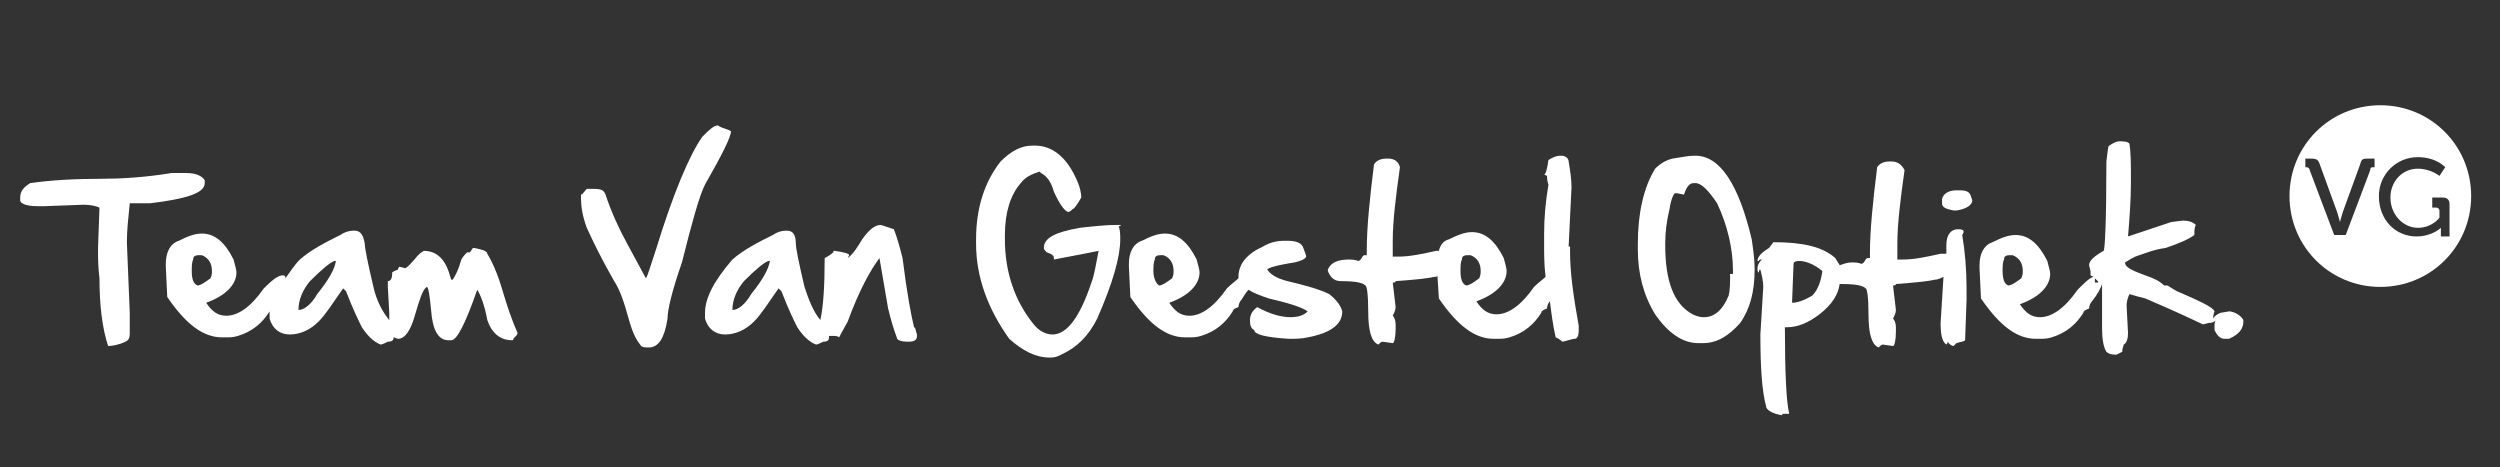 <?xml version="1.0" encoding="utf-8"?>
<!-- Generator: Adobe Illustrator 24.0.3, SVG Export Plug-In . SVG Version: 6.00 Build 0)  -->
<svg version="1.1" id="Laag_1" xmlns="http://www.w3.org/2000/svg" xmlns:xlink="http://www.w3.org/1999/xlink" x="0px" y="0px"
	 viewBox="0 0 173.4 32.4" style="enable-background:new 0 0 173.4 32.4;" xml:space="preserve">
<rect x="0" y="0" width="173.4" height="32.4" fill="#333333" stroke="none"/>
<style type="text/css">
	.st0{fill:#FFFFFF;}
</style>
<g>
	<path class="st0" d="M14.2,12.7l0-0.2C14,12.2,13.6,12,12.9,12l-1,0c-1.8,0.3-3.5,0.4-4.8,0.4c-2,0-3.6,0.1-5,0.3
		c-0.5,0.3-0.7,0.6-0.7,1v0.2c0,0.2,0.4,0.4,1.2,0.4h0.5l2.7-0.1c0.5,0,0.9,0.1,1.1,0.2l-0.1,2.8c0,0.7,0,1.3,0.1,2.1
		c0,1.9,0.2,3.5,0.6,4.7c0.3,0,0.8-0.1,1.2-0.3C8.9,23.6,9,23.5,9,23.1v-1.4l-0.2-4.9c0-0.8,0.1-1.7,0.2-2.7l0.3,0l1.1,0
		C12.9,13.8,14.2,13.4,14.2,12.7z"/>
	<path class="st0" d="M33.8,17.6c0-0.2-0.4-0.3-0.9-0.4h-0.1l-0.2,0.3l-0.2,0c-0.1,0.1-0.3,0.3-0.4,0.5c-0.2,0.7-0.4,1.1-0.6,1.4
		h-0.1l-0.1-0.3c-0.3-1.1-0.9-1.7-1.8-1.7c0,0-0.2,0.1-0.4,0.3c-0.5,0.6-0.8,0.9-0.9,0.9l-0.4-0.1c0,0-0.1,0.1-0.1,0.2
		c-0.3,0.1-0.4,0.2-0.4,0.2V19c0,0.3-0.1,0.5-0.3,0.5l0,0.4l0.1,1.8c0,0.2,0,0.3,0,0.5c-0.5-0.6-0.9-1.4-1.1-2.3
		c-0.4-1.7-0.6-2.7-0.6-3c-0.1-0.6-0.3-0.9-0.7-0.9h-0.1c-0.3,0-0.6,0.1-0.9,0.3c-1,0.5-2,1-2.8,1.7c-0.4,0.4-0.7,0.9-1,1.3v-0.1
		l-0.1-0.1h-0.1c-0.3,0-0.7,0.3-1.3,0.9c-0.9,1.3-1.8,1.9-2.6,1.9c-0.6,0-1-0.3-1.4-0.9v0c1.4-0.5,2.1-1.3,2.1-2.1
		c0-0.2-0.1-0.5-0.2-0.9c-0.6-1.2-1.3-1.8-2.2-1.8c-0.5,0-1,0.2-1.6,0.5c-0.6,0.2-0.9,0.8-0.9,1.6v0.2l0.1,2.1
		c1.3,1.9,2.5,2.8,3.8,2.8h0.3c0.2,0,0.5,0,0.8-0.1c1-0.3,1.7-0.9,2.2-1.7c0,0,0,0,0,0c0,0,0,0.1,0,0.1l0,0.4
		c0.2,0.7,0.7,1.1,1.4,1.1c0.7,0,1.4-0.3,2-0.9c0.5-0.5,1-1.3,1.7-2.3l0.2,0.2c0.5,1.3,0.9,2.1,1.1,2.5c0.4,0.6,0.8,1,1.3,1.2
		c0.1,0,0.3-0.1,0.5-0.2c0.3,0,0.4-0.1,0.4-0.3v0c0.1,0,0.2,0.1,0.3,0.1c0.5,0,0.9-0.6,1.2-1.7c0.3-1,0.5-1.7,0.8-1.9
		c0.1,0,0.2,0.5,0.3,1.6c0.1,1.4,0.5,2.1,1.2,2.1h0.2c0.4,0,1-1.2,1.8-3.5h0c0.2,0.3,0.5,1,0.7,2.1c0.3,0.9,0.9,1.4,1.7,1.4
		c0.1,0,0.1,0,0.1-0.1c0.2-0.2,0.3-0.3,0.3-0.4c-0.4-0.9-0.7-1.8-1-2.8C34.5,18.9,34.1,18.1,33.8,17.6z M13.3,18.8
		c0-0.3,0-0.6,0.1-0.8c0-0.2,0.1-0.3,0.4-0.3l0.2,0c0.5,0.2,0.7,0.6,0.7,1.1c0,0.1,0,0.3-0.1,0.5c-0.4,0.3-0.7,0.5-0.9,0.5
		C13.4,19.7,13.3,19.3,13.3,18.8z M22,20.4c-0.4,0.7-0.9,1.1-1.3,1.1h0l0,0c0-0.7,0.3-1.4,0.8-2c0.8-0.8,1.4-1.3,1.7-1.4h0.1l0,0
		C23.2,18.7,22.8,19.4,22,20.4z"/>
	<path class="st0" d="M50.5,9c-0.3-0.1-0.6-0.2-0.7-0.3c-0.3,0-0.6,0.3-1.1,0.8c-0.9,1.3-2,3.9-3.2,7.8c-0.4,1.2-0.6,1.9-0.7,2
		l-1.3-2.4c-0.6-1.1-1.1-2.2-1.5-3.4c-0.1-0.3-0.3-0.4-0.8-0.4h-0.2l-0.3,0c-0.2,0.2-0.3,0.4-0.4,0.4v0.3c0,0.5,0.1,1.2,0.4,2
		c0.5,1.1,1.1,2.3,1.9,3.7c0.4,0.6,0.7,1.5,1,2.6c0.2,0.7,0.4,1.3,0.8,1.8c0.1,0.2,0.3,0.2,0.6,0.2c0.7,0,1.1-0.7,1.3-2
		c0-0.6,0.3-1.9,1-3.9c0.7-2.8,1.2-4.6,1.6-5.4c1.2-2.1,1.8-3.3,1.8-3.7L50.5,9z"/>
	<path class="st0" d="M63.4,22.7c-0.2-0.8-0.5-2.4-0.8-4.8c-0.2-0.8-0.4-1.5-0.6-2c0,0-0.3-0.1-0.9-0.3c-0.4,0-0.8,0.3-1.3,1
		c-0.3,0.5-0.6,1-1,1.3h0l0,0l0.1-0.2c0-0.1-0.3-0.2-1-0.3c-0.1,0-0.1,0-0.1,0.1c0,0-0.2,0.2-0.6,0.4c0,2-0.1,3.4-0.3,4.3
		c-0.5-0.6-0.8-1.4-1.1-2.3c-0.4-1.7-0.6-2.7-0.6-3C55.2,16.3,55,16,54.6,16h-0.1c-0.3,0-0.6,0.1-0.9,0.3c-1,0.5-2,1-2.8,1.7
		c-1.3,1.5-1.9,2.7-1.9,3.7l0,0.4c0.2,0.7,0.7,1.1,1.4,1.1c0.7,0,1.4-0.3,2-0.9c0.5-0.5,1-1.3,1.7-2.3l0.2,0.2
		c0.5,1.3,0.9,2.1,1.1,2.5c0.4,0.6,0.8,1,1.3,1.2c0.1,0,0.3-0.1,0.5-0.2c0.3,0,0.4-0.1,0.4-0.3v-0.1h0.4c0.2,0,0.3,0.1,0.3,0.1
		c0,0,0.2-0.4,0.6-1.1c0.8-2.2,1.6-3.6,2.2-4.4h0l0.6,3.5c0.2,0.8,0.4,1.5,0.6,2c0,0.2,0.3,0.3,0.8,0.3H63c0.4,0,0.6-0.1,0.6-0.4
		v-0.1C63.5,22.9,63.5,22.7,63.4,22.7z M52.1,20.4c-0.4,0.7-0.9,1.1-1.3,1.1h0l0,0c0-0.7,0.3-1.4,0.8-2c0.8-0.8,1.4-1.3,1.7-1.4h0.1
		l0,0C53.3,18.7,52.9,19.4,52.1,20.4z"/>
	<path class="st0" d="M77.5,15.6c-0.8,0-1.7,0.1-2.6,0.2c-1.7,0.3-2.5,0.7-2.5,1.4v0c0,0.1,0.1,0.2,0.2,0.3c0.3,0.1,0.5,0.2,0.5,0.4
		V18c1.6-0.3,2.6-0.5,3.1-0.6c-0.2,1-0.3,1.7-0.5,2.2C74.9,22,74,23.2,73,23.2c-0.4,0-0.9-0.2-1.3-0.7c-1.3-1.6-2-3.6-2-5.9v-0.3
		c0-1.6,0.4-2.8,1.1-3.6c0.3-0.4,0.7-0.6,1.3-0.8l0.1,0.1c0.4,0.2,0.7,0.6,0.9,1.3c0.4,0.9,0.8,1.4,1,1.4h0c0.1,0,0.2-0.1,0.3-0.2
		c0.1,0,0.3-0.3,0.6-0.8c0-0.3-0.1-0.8-0.4-1.4c-0.7-1.5-1.7-2.2-2.8-2.2h-0.2c-0.8,0-1.5,0.4-2.2,1.1c-1.1,1.4-1.7,3.2-1.7,5.4v0.3
		c0,2.3,0.8,4.5,2.3,6.6c0.9,0.8,1.8,1.3,2.8,1.3h0.1c0.3,0,0.5-0.1,0.7-0.2c1.1-0.5,1.9-1.3,2.5-2.5c1.1-2.5,1.6-4.3,1.6-5.5
		c0-0.3,0-0.6-0.1-0.9C77.9,15.6,77.7,15.6,77.5,15.6z"/>
	<path class="st0" d="M92.2,20.4c-0.6-0.3-1.6-0.6-2.9-0.9c-0.8-0.2-1.2-0.5-1.4-0.8c0-0.1,0.6-0.3,1.9-0.5c0.4-0.1,0.7-0.2,0.8-0.4
		c0-0.1-0.1-0.3-0.2-0.6c-0.1-0.3-0.4-0.5-1.1-0.5h-0.2c-0.5,0-1,0.1-1.5,0.4c-1.1,0.5-1.7,1.2-1.7,2.1v0.1c0,0,0,0,0,0
		c-0.2,0.2-0.5,0.4-0.8,0.7c-0.9,1.3-1.8,1.9-2.6,1.9c-0.6,0-1-0.3-1.4-0.9v0c1.4-0.5,2.1-1.3,2.1-2.1c0-0.2-0.1-0.5-0.2-0.9
		c-0.6-1.2-1.3-1.8-2.2-1.8c-0.5,0-1,0.2-1.6,0.5c-0.6,0.2-0.9,0.8-0.9,1.6v0.2l0.1,2.1c1.3,1.9,2.5,2.8,3.8,2.8h0.3
		c0.2,0,0.5,0,0.8-0.1c1-0.3,1.7-0.9,2.2-1.7c0-0.1,0.1-0.2,0.4-0.3c0-0.2,0.1-0.4,0.2-0.5c0.2-0.3,0.3-0.5,0.5-0.7
		c0.3,0.2,0.8,0.4,1.4,0.6c1.3,0.3,2.3,0.6,2.7,0.9v0c-0.3,0.3-0.7,0.4-1.2,0.4c-0.6,0-1.4-0.2-2.3-0.7c-0.4,0.3-0.5,0.6-0.5,0.9
		v0.1c0,0.3,0.1,0.5,0.3,0.6c0,0.3,0.8,0.5,2.4,0.6c0.4,0,0.9,0,1.3-0.1c1.6-0.3,2.4-0.9,2.4-1.8C93,21.2,92.7,20.8,92.2,20.4z
		 M80,18.8c0-0.3,0-0.6,0.1-0.8c0-0.2,0.1-0.3,0.4-0.3l0.2,0c0.5,0.2,0.7,0.6,0.7,1.1c0,0.1,0,0.3-0.1,0.5c-0.4,0.3-0.7,0.5-0.9,0.5
		C80.2,19.7,80,19.3,80,18.8z"/>
	<path class="st0" d="M108.8,17.1l0.2-4.1c0-0.6-0.1-1.2-0.2-1.8c0-0.2-0.2-0.4-0.5-0.4h-0.1c-0.2,0-0.5,0.1-0.8,0.3
		c-0.1,0.7-0.2,1-0.3,1l0.2,0.1c0,0.4,0.1,0.6,0.1,0.6c-0.2,1.2-0.3,2.3-0.3,3.4v0.8c0,0.6,0,1.4,0.1,2.2c-0.2,0.2-0.5,0.4-0.8,0.7
		c-0.9,1.3-1.8,1.9-2.6,1.9c-0.6,0-1-0.3-1.4-0.9v0c1.4-0.5,2.1-1.3,2.1-2.1c0-0.2-0.1-0.5-0.2-0.9c-0.6-1.2-1.3-1.8-2.2-1.8
		c-0.5,0-1,0.2-1.6,0.5c-0.4,0.1-0.6,0.4-0.7,0.8l-0.2,0c-0.9,0.2-1.8,0.4-2.6,0.4l-0.4,0v-1.1c0-1.3,0.2-3,0.5-5.1
		C97,11.2,96.7,11,96.3,11h-0.1c-0.4,0-0.7,0.1-0.9,0.4c-0.3,2.4-0.5,4.4-0.5,5.9l0,0.4h-0.2l-0.1,0.1c-0.1,0.2-0.2,0.3-0.3,0.3
		c0,0-0.2-0.1-0.6-0.1c-0.8,0-1.3,0.2-1.5,0.7v0.1c0.2,0.5,0.5,0.7,0.9,0.7c1,0,1.5,0.1,1.7,0.3c0.1,0,0.2,0.6,0.2,1.8
		c0,1.3,0.2,2.1,0.7,2.3c0.1-0.1,0.2-0.2,0.3-0.2l0.7,0.1c0.1,0,0.2-0.4,0.2-1v-0.3c0-0.3-0.1-0.5-0.2-0.6c0.1-0.2,0.2-0.4,0.2-0.6
		l-0.2-1.7c0.1,0,0.2,0,0.2-0.1c1.4-0.1,2.3-0.2,2.7-0.3c0.1,0,0.2,0,0.2-0.1l0.1,1.6c1.3,1.9,2.5,2.8,3.8,2.8h0.3
		c0.2,0,0.5,0,0.8-0.1c1-0.3,1.7-0.9,2.2-1.7c0-0.1,0.1-0.2,0.4-0.3c0-0.2,0.1-0.4,0.2-0.5c0,0,0,0,0,0c0.1,0.8,0.2,1.6,0.4,2.5
		c0.3,0.1,0.4,0.3,0.5,0.3c0.4-0.1,0.7-0.2,0.8-0.2c0.2,0,0.3-0.2,0.3-0.6v-0.3c-0.4-2.2-0.6-3.8-0.6-5.1V17.1z M101.3,18.8
		c0-0.3,0-0.6,0.1-0.8c0-0.2,0.1-0.3,0.4-0.3l0.2,0c0.5,0.2,0.7,0.6,0.7,1.1c0,0.1,0,0.3-0.1,0.5c-0.4,0.3-0.7,0.5-0.9,0.5
		C101.4,19.7,101.3,19.3,101.3,18.8z"/>
	<path class="st0" d="M117.6,10.8h-0.1c-0.4,0-0.8,0.1-1.5,0.2c-0.4,0.1-0.8,0.3-1.2,0.7c-0.8,1.3-1.2,3.1-1.2,5.2v0.4
		c0,1.7,0.4,3.2,1.2,4.5c0.9,1.3,1.9,2,3,2h0.3c1,0,1.8-0.5,2.6-1.4c0.7-1,1-2.2,1-3.7v-0.1c0-0.6-0.1-1.3-0.2-2
		C120.6,12.8,119.3,10.8,117.6,10.8z M120,19c0,0.6,0,1.1-0.1,1.5c-0.4,1-1,1.5-1.7,1.5h-0.1c-0.2,0-0.5-0.1-0.7-0.2
		c-1.3-0.7-1.9-2.3-1.9-4.8v-0.1c0-0.8,0.1-1.6,0.3-2.4c0.1-0.7,0.3-1.1,0.4-1.1h0.1l0.5,0.1c0.2-0.6,0.4-0.8,0.7-0.8h0.1
		c0.4,0,0.9,0.5,1.5,1.4c0.7,1.5,1.1,3.1,1.1,4.7V19z"/>
	<path class="st0" d="M135.8,15.9c-0.5,0-0.8,0.4-0.8,1.1c0,0.2,0,0.4,0,0.6l-0.4,0c-0.9,0.2-1.8,0.4-2.6,0.4l-0.4,0v-1.1
		c0-1.3,0.2-3,0.5-5.1c-0.2-0.4-0.5-0.6-0.9-0.6h-0.1c-0.4,0-0.7,0.1-0.9,0.4c-0.3,2.4-0.5,4.4-0.5,5.9l0,0.4h-0.2l-0.1,0.1
		c-0.1,0.2-0.2,0.3-0.3,0.3c0,0-0.2-0.1-0.6-0.1c-0.4,0-0.6,0.1-0.9,0.2c-0.1-0.2-0.2-0.3-0.3-0.5c-0.9-0.8-2.3-1.1-4.3-1.1
		l-0.3,0.4c-0.5,0.3-0.8,0.6-0.8,0.9v0h0.1c0-0.1,0.1-0.1,0.1-0.1h0.1c-0.2,0.2-0.3,0.4-0.3,0.6v0.1c0,0.2,0.1,0.2,0.1,0.2h0
		c0-0.1,0-0.2,0.1-0.2c0.1,0.4,0.2,0.8,0.2,1.2l-0.2,3.3c0,2.2,0.1,3.9,0.4,5c0,0.2,0.4,0.5,1.1,0.6c0-0.1,0.1-0.1,0.1-0.1h0.4l0,0
		c-0.2-0.8-0.3-2.9-0.3-6h0.1c0.8,0,1.5-0.3,2.3-0.9c0.9-0.7,1.3-1.4,1.4-2.1c0,0,0,0,0.1,0c1,0,1.5,0.1,1.7,0.3
		c0.1,0,0.2,0.6,0.2,1.8c0,1.3,0.2,2.1,0.7,2.3c0.1-0.1,0.2-0.2,0.3-0.2l0.7,0.1c0.1,0,0.2-0.4,0.2-1v-0.3c0-0.3-0.1-0.5-0.2-0.6
		c0.1-0.2,0.2-0.4,0.2-0.6l-0.2-1.7c0.1,0,0.2,0,0.2-0.1c1.4-0.1,2.3-0.2,2.7-0.3c0.2,0,0.4-0.1,0.6-0.2l-0.2,3.2
		c0,0.8,0.1,1.3,0.4,1.5c0,0,0.1-0.1,0.1-0.2c0.1,0.2,0.3,0.3,0.4,0.3h0l0.2-0.2c0.3-0.1,0.5-0.1,0.6-0.2l0.1-2.8v-0.8
		c0-1.3-0.1-2.5-0.3-3.7C136.3,16,136.2,15.9,135.8,15.9z M125.7,20.5c-0.5,0.3-1,0.5-1.4,0.5l0-0.1l0.1-2.6c0-0.1,0.1-0.2,0.4-0.2
		c0.4,0,1,0.2,1.6,0.7C126.3,19.5,126.1,20.1,125.7,20.5z"/>
	<path class="st0" d="M135.9,13.2h-0.2c-0.5,0-0.9,0.2-1,0.6V14l0,0.1c0,0.3,0.3,0.4,0.8,0.5h0.2c0.7-0.1,1.1-0.4,1.1-0.7l-0.1-0.3
		C136.6,13.3,136.4,13.2,135.9,13.2z"/>
	<path class="st0" d="M154.7,21.6h-0.1l-0.6,0.1c-0.2,0.1-0.4,0.2-0.5,0.4c0-0.3,0.1-0.5,0.1-0.5v0c-0.1-0.3-1-0.7-2.6-1.4
		c-0.4-0.2-0.6-0.4-0.7-0.4h-0.2c-0.3-0.3-0.7-0.5-1.3-0.7c-0.8-0.3-1.3-0.5-1.4-0.8v-0.1c0.3-0.2,0.5-0.3,0.7-0.4
		c0.6-0.2,1.3-0.5,2.1-0.6c0.9-0.3,1.6-0.6,2-0.9l0,0c0-0.3,0-0.5,0.1-0.7c-0.2-0.2-0.5-0.3-0.9-0.3l-0.8,0.1l-3,1
		c0.1-1.2,0.2-2.5,0.2-3.7v-0.3c0-1,0-1.8-0.1-2.4c0-0.1-0.2-0.2-0.6-0.2h-0.1c-0.2,0-0.4,0.1-0.7,0.3c-0.1,0-0.1,0.4-0.2,1.1
		c0,4.1-0.1,6.2-0.2,6.2c-0.7,0.4-1,0.7-1,1l0.1,0.4l0,0.3l0.2,0.1c-0.3,0.1-0.6,0.4-1.1,0.9c-0.9,1.3-1.8,1.9-2.6,1.9
		c-0.6,0-1-0.3-1.4-0.9v0c1.4-0.5,2.1-1.3,2.1-2.1c0-0.2-0.1-0.5-0.2-0.9c-0.6-1.2-1.3-1.8-2.2-1.8c-0.5,0-1,0.2-1.6,0.5
		c-0.6,0.2-0.9,0.8-0.9,1.6v0.2l0.1,2.1c1.3,1.9,2.5,2.8,3.8,2.8h0.3c0.2,0,0.5,0,0.8-0.1c1-0.3,1.7-0.9,2.2-1.7
		c0-0.1,0.1-0.2,0.4-0.3c0-0.2,0.1-0.4,0.2-0.5c0.4-0.5,0.6-0.9,0.7-1.2l0,0.6l0,2.5c0,0.7,0.1,1.3,0.3,1.6c0.1,0.1,0.3,0.2,0.6,0.2
		l0.1,0l0.4-0.2c0-0.3,0.1-0.4,0.1-0.5c0.2-0.1,0.3-0.4,0.3-0.8l-0.1-1.9c0-0.3,0.1-0.6,0.2-0.8c0.3,0.1,0.7,0.2,1.1,0.3
		c0.7,0.3,2.1,0.9,4,1.8l0.4-0.1c0.3,0,0.4-0.1,0.5-0.2c-0.1,0.1-0.1,0.3-0.1,0.4l0,0.3c0.2,0.4,0.4,0.6,0.7,0.6l0.3,0
		c0.7-0.3,1-0.7,1-1.2v-0.1C155.5,22,155.2,21.7,154.7,21.6z M138.9,18.8c0-0.3,0-0.6,0.1-0.8c0-0.2,0.1-0.3,0.4-0.3l0.2,0
		c0.5,0.2,0.7,0.6,0.7,1.1c0,0.1,0,0.3-0.1,0.5c-0.4,0.3-0.7,0.5-0.9,0.5C139,19.7,138.9,19.3,138.9,18.8z M145.4,19.6
		c-0.1,0-0.1,0-0.1-0.1l0-0.1v-0.1l0.2,0.2C145.6,19.6,145.5,19.6,145.4,19.6z"/>
	<path class="st0" d="M165.1,7.3c-3.5,0-6.3,2.8-6.3,6.3c0,3.5,2.8,6.3,6.3,6.3c3.5,0,6.3-2.8,6.3-6.3
		C171.4,10.1,168.6,7.3,165.1,7.3z M164.7,11.6h-0.1c-0.1,0-0.2,0-0.2,0.2l-1.7,4.5h-0.8l-1.7-4.5c0-0.1-0.1-0.2-0.2-0.2h-0.1V11
		h0.4c0.4,0,0.5,0.1,0.6,0.4l1.2,3.3c0.1,0.3,0.2,0.7,0.2,0.7h0c0,0,0.1-0.4,0.2-0.7l1.2-3.3c0.1-0.4,0.2-0.4,0.6-0.4h0.4V11.6z
		 M169.3,16.3V16c0-0.1,0-0.2,0-0.2h0c0,0-0.6,0.6-1.7,0.6c-1.4,0-2.6-1.1-2.6-2.8c0-1.5,1.2-2.7,2.7-2.7c1.3,0,1.9,0.7,1.9,0.7
		l-0.4,0.6c0,0-0.6-0.5-1.5-0.5c-1.1,0-1.9,0.9-1.9,2c0,1.2,0.9,2.1,1.9,2.1c1,0,1.5-0.7,1.5-0.7v-0.5c0-0.1-0.1-0.2-0.2-0.2h-0.3
		v-0.7h0.7c0.3,0,0.5,0.1,0.5,0.5v2.2H169.3z"/>
</g>
</svg>
